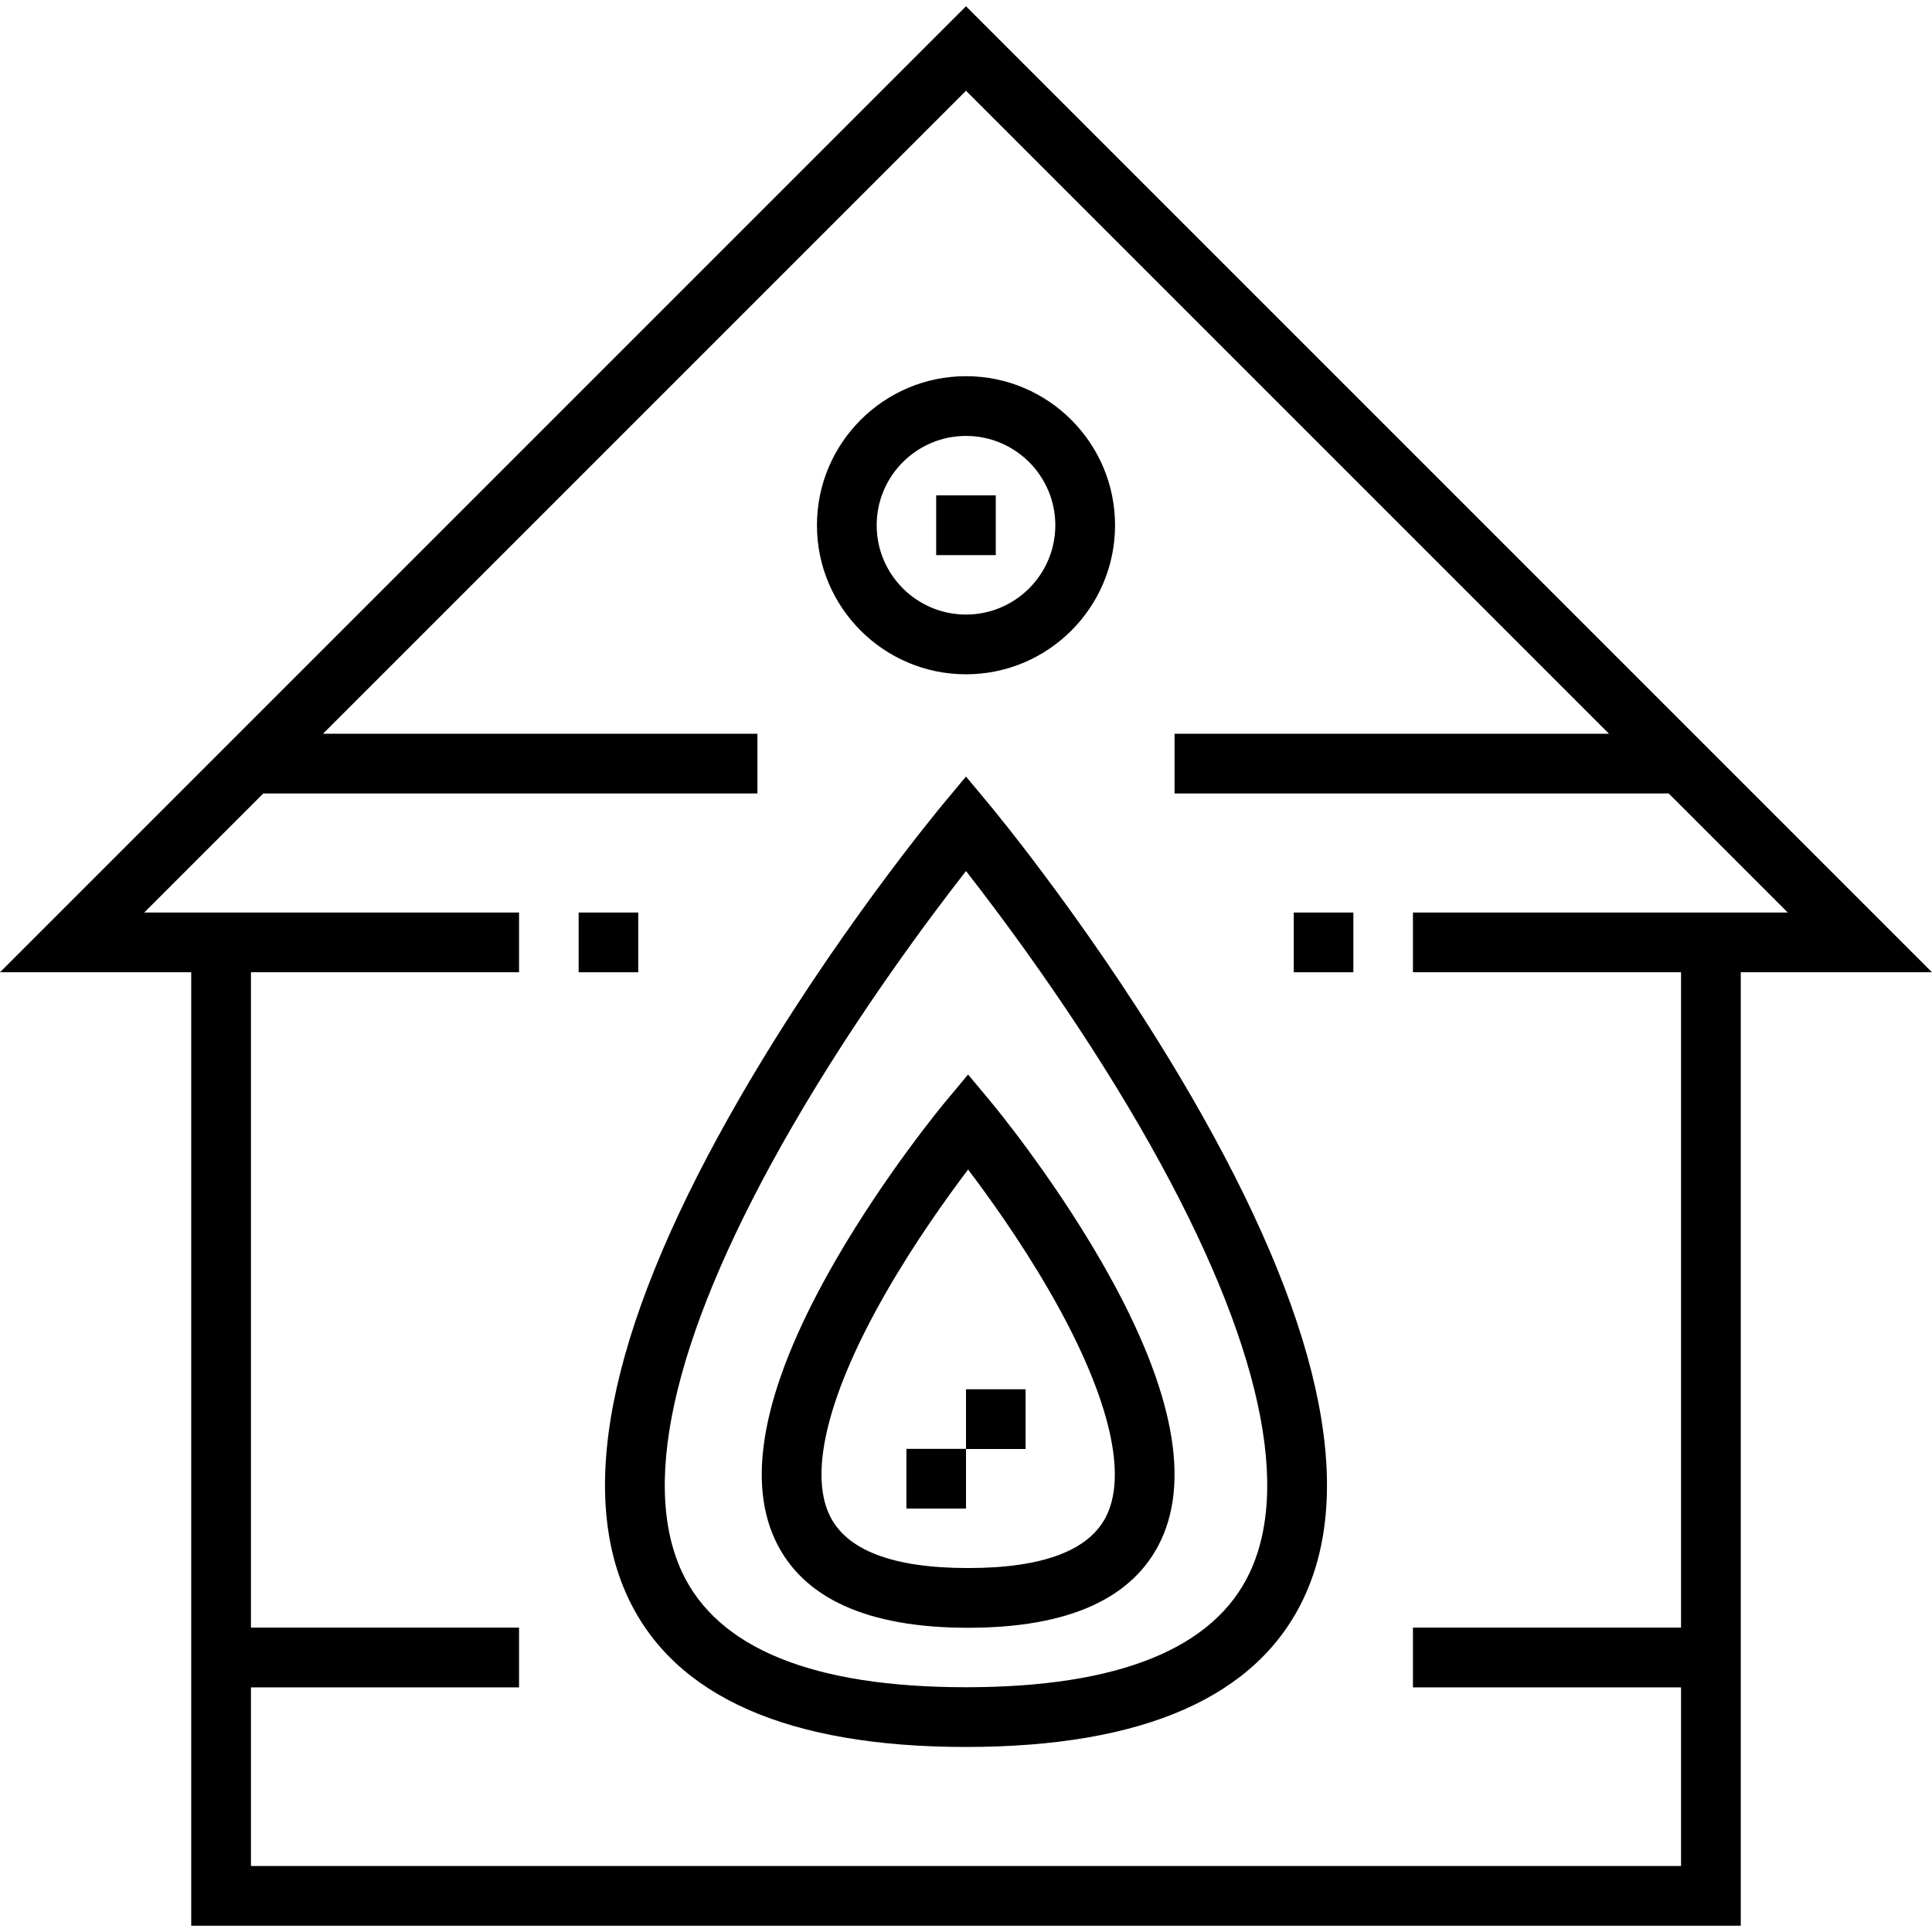 <?xml version="1.0" encoding="iso-8859-1"?>
<!-- Uploaded to: SVG Repo, www.svgrepo.com, Generator: SVG Repo Mixer Tools -->
<svg fill="#000000" version="1.1" id="Layer_1" xmlns="http://www.w3.org/2000/svg" xmlns:xlink="http://www.w3.org/1999/xlink" 
	 viewBox="0 0 512.001 512.001" xml:space="preserve">
<g>
	<g>
		<path d="M255.999,1.659L0,257.659h50.676v252.683h410.648V257.659h50.676L255.999,1.659z M374.446,241.828v15.831h71.047V431.34
			h-71.047v15.831h71.047v47.34H66.507v-47.34h71.047V431.34H66.507V257.659h71.047v-15.831H38.219l31.548-31.547h130.959V194.45
			H85.597L255.999,24.047L426.402,194.45H311.274v15.831h130.959l31.548,31.547H374.446z"/>
	</g>
</g>
<g>
	<g>
		<rect x="342.862" y="241.831" width="15.793" height="15.831"/>
	</g>
</g>
<g>
	<g>
		<rect x="153.347" y="241.831" width="15.793" height="15.831"/>
	</g>
</g>
<g>
	<g>
		<path d="M255.999,99.694c-21.781,0-39.501,17.72-39.501,39.501c0.001,21.781,17.721,39.501,39.501,39.501
			c21.782,0,39.502-17.72,39.502-39.501S277.781,99.694,255.999,99.694z M255.999,162.865c-13.052,0-23.67-10.618-23.67-23.67
			c0.001-13.052,10.618-23.67,23.67-23.67c13.052,0,23.671,10.618,23.671,23.67C279.67,152.246,269.051,162.865,255.999,162.865z"/>
	</g>
</g>
<g>
	<g>
		<rect x="248.099" y="131.28" width="15.793" height="15.831"/>
	</g>
</g>
<g>
	<g>
		<path d="M315.629,290.4c-24.516-42.321-52.375-75.901-53.549-77.309l-6.081-7.297l-6.081,7.297
			c-1.174,1.408-29.034,34.988-53.549,77.309c-33.838,58.411-43.911,103.151-29.942,132.977
			c12.304,26.268,42.44,39.587,89.572,39.587s77.269-13.319,89.572-39.587C359.54,393.552,349.467,348.812,315.629,290.4z
			 M331.234,416.667c-9.472,20.216-34.784,30.467-75.234,30.467c-40.45,0-65.762-10.25-75.233-30.467
			c-11.468-24.474-1.371-65.331,29.198-118.154c17.148-29.63,36.448-55.415,46.035-67.681c9.587,12.266,28.887,38.051,46.035,67.681
			C332.603,351.335,342.701,392.193,331.234,416.667z"/>
	</g>
</g>
<g>
	<g>
		<path d="M291.561,333.792c-13.236-22.837-28.295-40.978-28.928-41.739l-6.082-7.295l-6.08,7.297
			c-0.634,0.761-15.684,18.906-28.912,41.748c-18.685,32.262-24.106,57.275-16.112,74.34c7.223,15.418,24.417,23.236,51.105,23.236
			c26.713,0,43.92-7.823,51.143-23.249C315.686,391.062,310.259,366.051,291.561,333.792z M293.359,401.417
			c-4.39,9.377-16.774,14.132-36.806,14.132c-20.006,0-32.376-4.749-36.766-14.117c-5.496-11.725-0.038-32.864,15.37-59.519
			c7.549-13.06,15.907-24.719,21.4-31.975c5.466,7.211,13.766,18.782,21.308,31.794
			C293.362,368.465,298.863,389.661,293.359,401.417z"/>
	</g>
</g>
<g>
	<g>
		<polygon points="255.999,368.17 255.999,383.963 240.207,383.963 240.207,399.794 255.999,399.794 255.999,384.001 
			271.793,384.001 271.793,368.17 		"/>
	</g>
</g>
</svg>